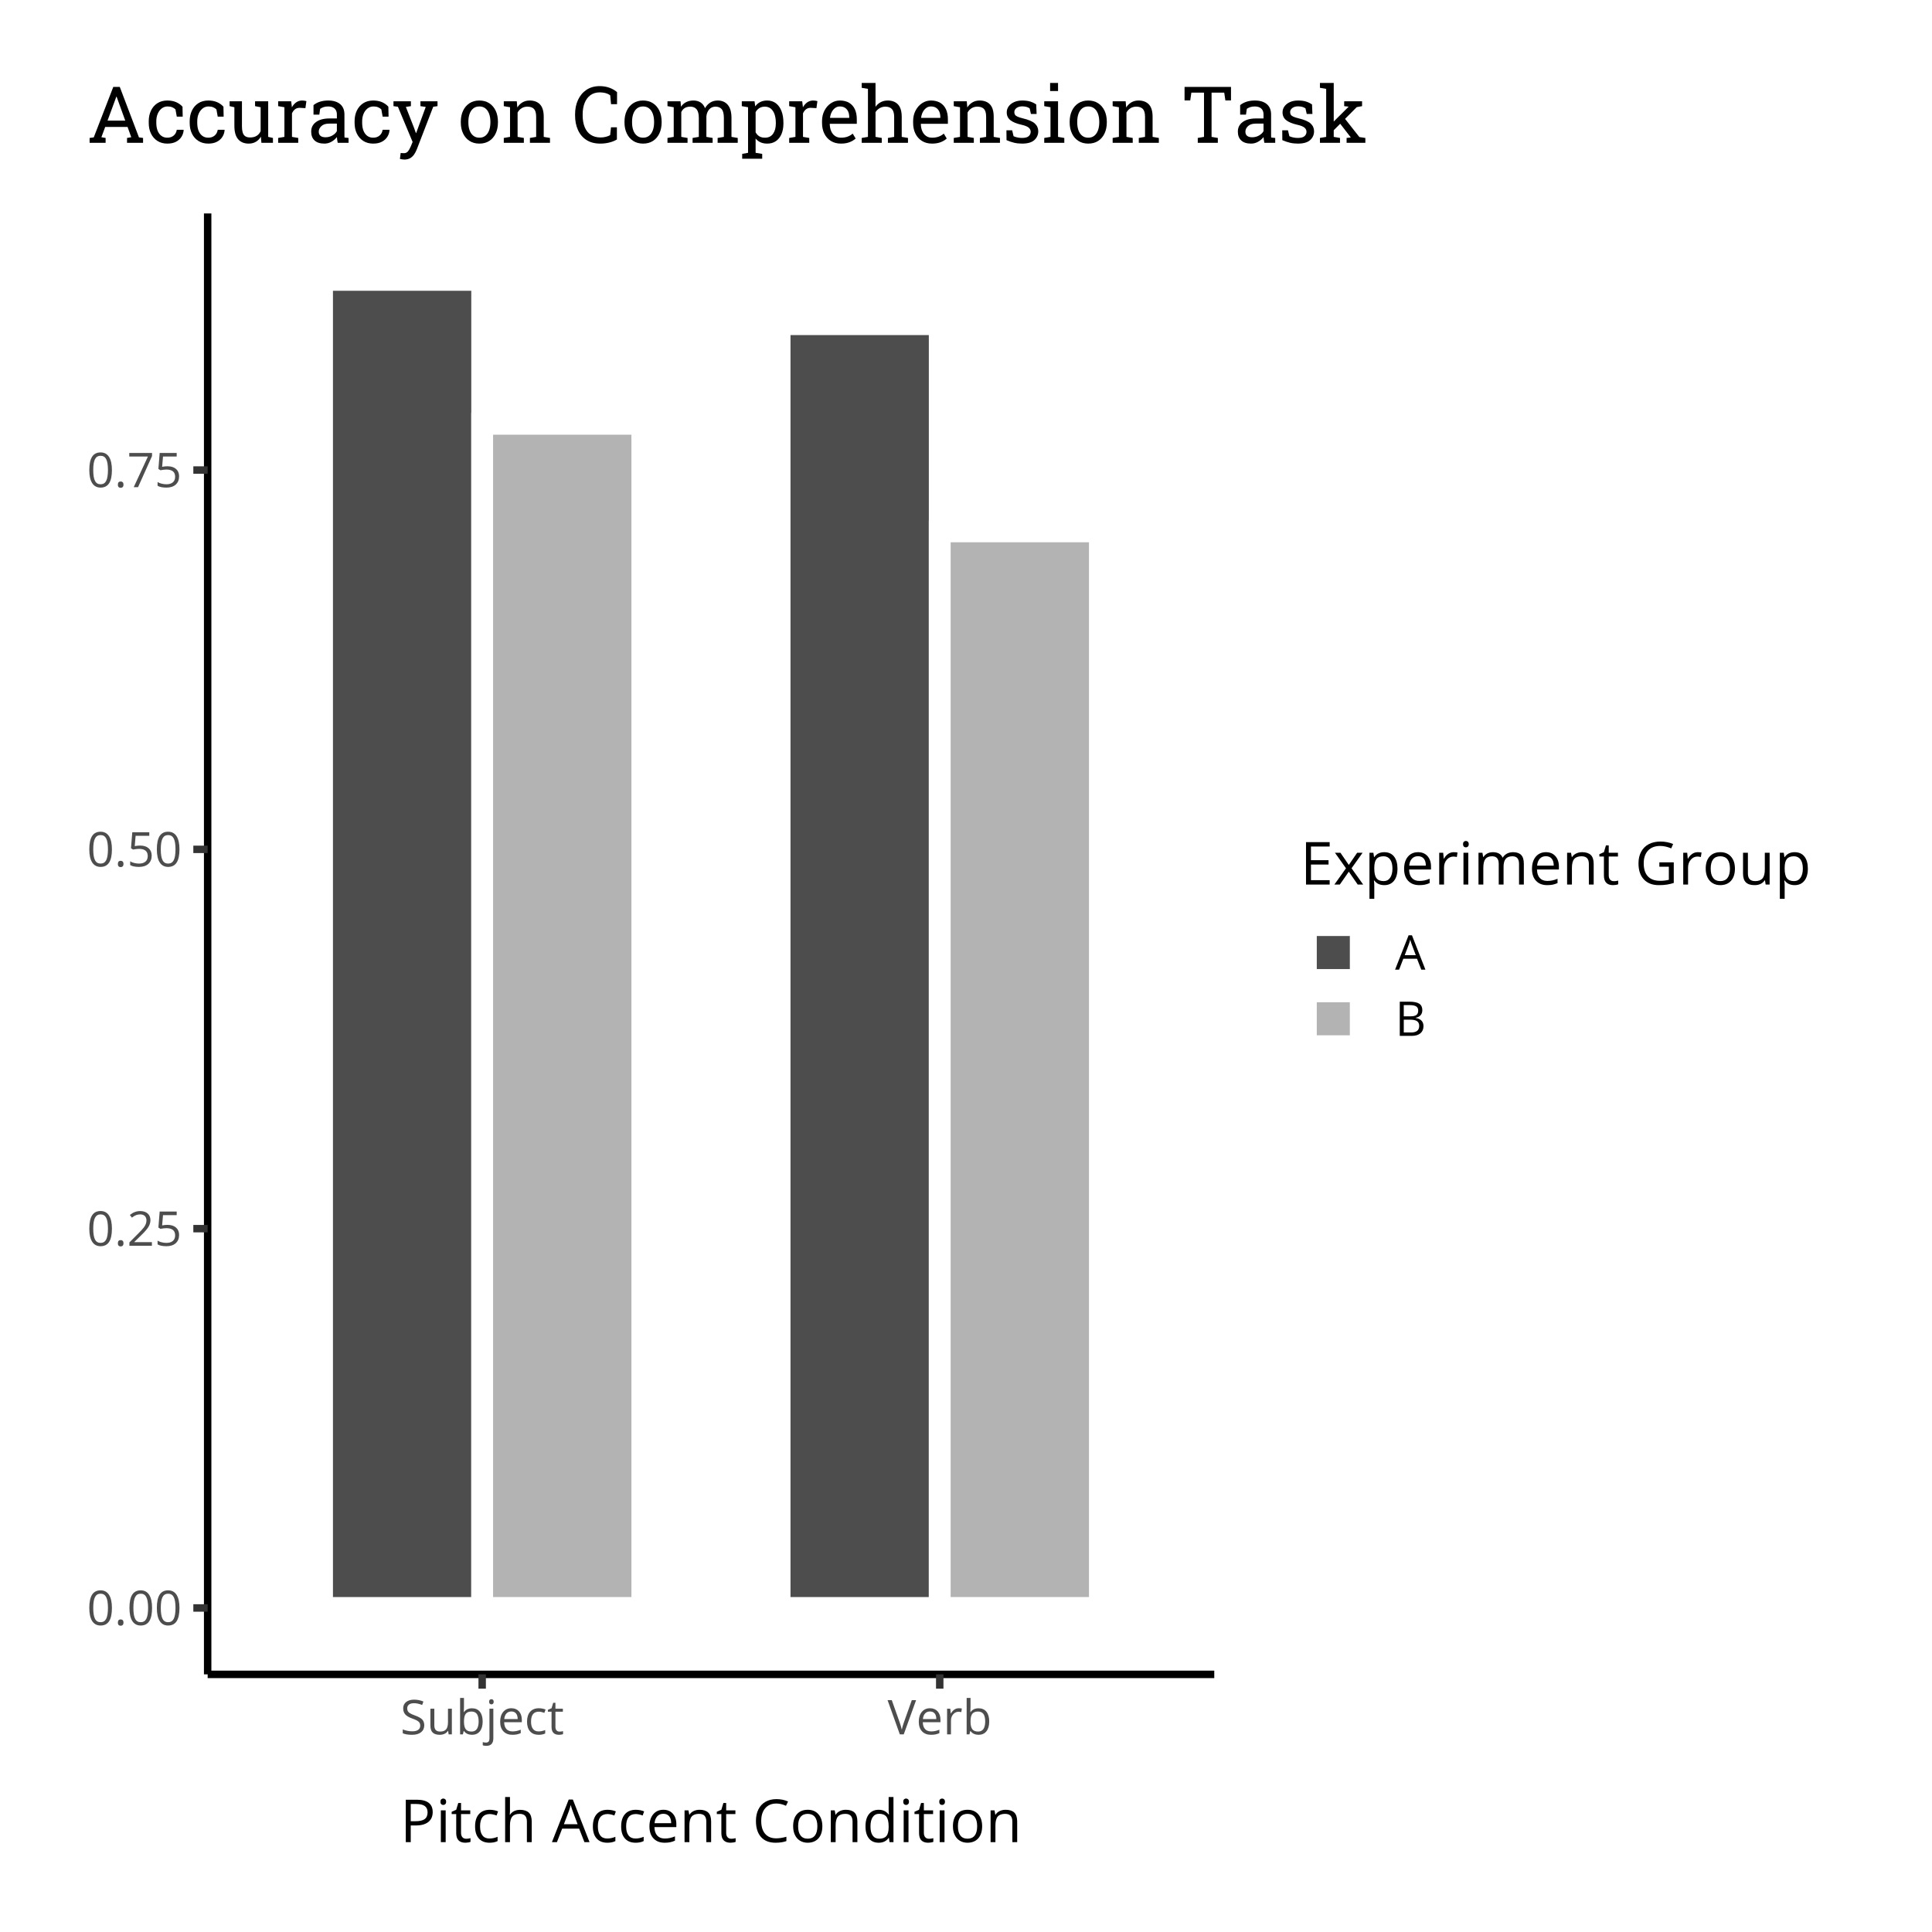 <svg xmlns="http://www.w3.org/2000/svg" xmlns:xlink="http://www.w3.org/1999/xlink" width="672" height="672" version="1.1" viewBox="0 0 504 504"><defs><g><symbol id="glyph0-0" overflow="visible"><path style="stroke:none" d="M 6.523 -4.473 C 6.52 -2.926 6.277 -1.777 5.793 -1.02 C 5.305 -0.262 4.562 0.117 3.562 0.121 C 2.602 0.117 1.871 -0.27 1.371 -1.047 C 0.871 -1.824 0.621 -2.965 0.621 -4.473 C 0.621 -6.023 0.863 -7.18 1.348 -7.934 C 1.832 -8.684 2.57 -9.059 3.562 -9.062 C 4.531 -9.059 5.266 -8.664 5.77 -7.883 C 6.27 -7.094 6.52 -5.957 6.523 -4.473 Z M 1.648 -4.473 C 1.645 -3.172 1.797 -2.227 2.105 -1.637 C 2.406 -1.043 2.895 -0.75 3.562 -0.75 C 4.238 -0.75 4.727 -1.047 5.031 -1.648 C 5.332 -2.246 5.484 -3.188 5.488 -4.473 C 5.484 -5.754 5.332 -6.695 5.031 -7.289 C 4.727 -7.883 4.238 -8.18 3.562 -8.184 C 2.895 -8.18 2.406 -7.887 2.105 -7.301 C 1.797 -6.715 1.645 -5.77 1.648 -4.473 Z M 1.648 -4.473"/></symbol><symbol id="glyph0-1" overflow="visible"><path style="stroke:none" d="M 0.93 -0.648 C 0.926 -0.918 0.988 -1.125 1.113 -1.266 C 1.238 -1.406 1.414 -1.477 1.648 -1.477 C 1.879 -1.477 2.062 -1.406 2.199 -1.266 C 2.328 -1.125 2.395 -0.918 2.398 -0.648 C 2.395 -0.379 2.328 -0.176 2.195 -0.035 C 2.059 0.105 1.875 0.176 1.648 0.176 C 1.438 0.176 1.266 0.113 1.133 -0.016 C 0.992 -0.141 0.926 -0.352 0.93 -0.648 Z M 0.93 -0.648"/></symbol><symbol id="glyph0-2" overflow="visible"><path style="stroke:none" d="M 6.477 0 L 0.609 0 L 0.609 -0.871 L 2.961 -3.234 C 3.672 -3.957 4.145 -4.473 4.375 -4.785 C 4.602 -5.094 4.773 -5.395 4.887 -5.688 C 5 -5.98 5.055 -6.297 5.059 -6.633 C 5.055 -7.109 4.91 -7.484 4.625 -7.766 C 4.332 -8.039 3.934 -8.18 3.426 -8.184 C 3.051 -8.18 2.699 -8.117 2.371 -8 C 2.039 -7.875 1.668 -7.656 1.262 -7.336 L 0.727 -8.027 C 1.547 -8.707 2.441 -9.047 3.41 -9.051 C 4.246 -9.047 4.902 -8.832 5.383 -8.406 C 5.855 -7.977 6.094 -7.398 6.098 -6.676 C 6.094 -6.105 5.934 -5.547 5.621 -4.996 C 5.301 -4.441 4.707 -3.742 3.84 -2.898 L 1.887 -0.988 L 1.887 -0.941 L 6.477 -0.941 Z M 6.477 0"/></symbol><symbol id="glyph0-3" overflow="visible"><path style="stroke:none" d="M 3.398 -5.449 C 4.336 -5.449 5.074 -5.215 5.617 -4.75 C 6.152 -4.285 6.422 -3.648 6.426 -2.84 C 6.422 -1.914 6.129 -1.188 5.543 -0.664 C 4.957 -0.141 4.145 0.117 3.113 0.121 C 2.105 0.117 1.34 -0.039 0.812 -0.359 L 0.812 -1.336 C 1.094 -1.152 1.445 -1.008 1.871 -0.906 C 2.293 -0.801 2.711 -0.75 3.125 -0.75 C 3.836 -0.75 4.395 -0.918 4.793 -1.258 C 5.191 -1.594 5.391 -2.082 5.391 -2.723 C 5.391 -3.965 4.625 -4.586 3.102 -4.59 C 2.711 -4.586 2.195 -4.527 1.551 -4.414 L 1.023 -4.75 L 1.359 -8.922 L 5.797 -8.922 L 5.797 -7.988 L 2.227 -7.988 L 2 -5.309 C 2.465 -5.402 2.934 -5.449 3.398 -5.449 Z M 3.398 -5.449"/></symbol><symbol id="glyph0-4" overflow="visible"><path style="stroke:none" d="M 1.738 0 L 5.438 -7.988 L 0.574 -7.988 L 0.574 -8.922 L 6.512 -8.922 L 6.512 -8.113 L 2.863 0 Z M 1.738 0"/></symbol><symbol id="glyph0-5" overflow="visible"><path style="stroke:none" d="M 6.262 -2.375 C 6.258 -1.586 5.973 -0.973 5.406 -0.535 C 4.836 -0.098 4.062 0.117 3.09 0.121 C 2.027 0.117 1.215 -0.016 0.648 -0.285 L 0.648 -1.289 C 1.012 -1.133 1.41 -1.008 1.844 -0.922 C 2.273 -0.828 2.699 -0.785 3.125 -0.789 C 3.812 -0.785 4.336 -0.914 4.688 -1.18 C 5.035 -1.438 5.207 -1.805 5.211 -2.277 C 5.207 -2.586 5.145 -2.84 5.023 -3.035 C 4.898 -3.23 4.691 -3.41 4.402 -3.582 C 4.109 -3.746 3.668 -3.938 3.078 -4.148 C 2.242 -4.445 1.648 -4.797 1.297 -5.207 C 0.938 -5.609 0.762 -6.141 0.762 -6.801 C 0.762 -7.484 1.02 -8.031 1.535 -8.441 C 2.051 -8.844 2.734 -9.047 3.59 -9.051 C 4.473 -9.047 5.289 -8.883 6.035 -8.562 L 5.711 -7.66 C 4.973 -7.965 4.258 -8.121 3.562 -8.125 C 3.016 -8.121 2.586 -8.004 2.277 -7.77 C 1.965 -7.531 1.809 -7.203 1.812 -6.789 C 1.809 -6.477 1.867 -6.223 1.984 -6.027 C 2.098 -5.828 2.289 -5.648 2.559 -5.484 C 2.828 -5.32 3.242 -5.137 3.801 -4.938 C 4.734 -4.602 5.379 -4.242 5.734 -3.863 C 6.082 -3.477 6.258 -2.98 6.262 -2.375 Z M 6.262 -2.375"/></symbol><symbol id="glyph0-6" overflow="visible"><path style="stroke:none" d="M 2.027 -6.688 L 2.027 -2.352 C 2.027 -1.801 2.148 -1.395 2.398 -1.129 C 2.641 -0.859 3.031 -0.727 3.562 -0.727 C 4.262 -0.727 4.773 -0.918 5.098 -1.301 C 5.422 -1.684 5.582 -2.305 5.586 -3.172 L 5.586 -6.688 L 6.598 -6.688 L 6.598 0 L 5.762 0 L 5.617 -0.898 L 5.559 -0.898 C 5.352 -0.562 5.062 -0.312 4.695 -0.141 C 4.324 0.031 3.906 0.117 3.438 0.121 C 2.621 0.117 2.012 -0.074 1.605 -0.457 C 1.199 -0.844 0.996 -1.461 1 -2.312 L 1 -6.688 Z M 2.027 -6.688"/></symbol><symbol id="glyph0-7" overflow="visible"><path style="stroke:none" d="M 4.188 -6.801 C 5.062 -6.797 5.746 -6.496 6.234 -5.898 C 6.719 -5.297 6.961 -4.449 6.965 -3.352 C 6.961 -2.25 6.715 -1.395 6.227 -0.789 C 5.734 -0.184 5.055 0.117 4.188 0.121 C 3.75 0.117 3.352 0.039 2.992 -0.117 C 2.629 -0.277 2.328 -0.523 2.086 -0.859 L 2.016 -0.859 L 1.801 0 L 1.074 0 L 1.074 -9.496 L 2.086 -9.496 L 2.086 -7.191 C 2.086 -6.668 2.07 -6.203 2.039 -5.797 L 2.086 -5.797 C 2.559 -6.461 3.258 -6.797 4.188 -6.801 Z M 4.039 -5.949 C 3.344 -5.945 2.848 -5.75 2.543 -5.355 C 2.238 -4.957 2.086 -4.289 2.086 -3.352 C 2.086 -2.41 2.242 -1.734 2.555 -1.332 C 2.867 -0.926 3.371 -0.727 4.066 -0.727 C 4.688 -0.727 5.148 -0.953 5.457 -1.406 C 5.758 -1.859 5.91 -2.512 5.914 -3.363 C 5.91 -4.23 5.758 -4.879 5.457 -5.309 C 5.148 -5.734 4.676 -5.945 4.039 -5.949 Z M 4.039 -5.949"/></symbol><symbol id="glyph0-8" overflow="visible"><path style="stroke:none" d="M 0.262 3.004 C -0.125 3 -0.434 2.949 -0.676 2.852 L -0.676 2.027 C -0.395 2.105 -0.121 2.145 0.152 2.148 C 0.469 2.145 0.699 2.059 0.852 1.887 C 0.996 1.715 1.07 1.449 1.074 1.098 L 1.074 -6.688 L 2.086 -6.688 L 2.086 1.023 C 2.086 2.34 1.477 3 0.262 3.004 Z M 0.988 -8.504 C 0.984 -8.73 1.043 -8.902 1.16 -9.012 C 1.273 -9.117 1.414 -9.168 1.586 -9.172 C 1.746 -9.168 1.887 -9.113 2.008 -9.008 C 2.121 -8.895 2.18 -8.727 2.184 -8.504 C 2.18 -8.27 2.121 -8.102 2.008 -7.992 C 1.887 -7.879 1.746 -7.82 1.586 -7.824 C 1.414 -7.82 1.273 -7.879 1.16 -7.992 C 1.043 -8.102 0.984 -8.27 0.988 -8.504 Z M 0.988 -8.504"/></symbol><symbol id="glyph0-9" overflow="visible"><path style="stroke:none" d="M 3.898 0.121 C 2.906 0.117 2.129 -0.18 1.559 -0.781 C 0.988 -1.379 0.703 -2.215 0.703 -3.289 C 0.703 -4.363 0.969 -5.223 1.5 -5.859 C 2.031 -6.492 2.742 -6.809 3.637 -6.812 C 4.473 -6.809 5.137 -6.531 5.625 -5.984 C 6.113 -5.43 6.355 -4.703 6.359 -3.801 L 6.359 -3.16 L 1.75 -3.16 C 1.77 -2.371 1.969 -1.777 2.344 -1.371 C 2.719 -0.965 3.25 -0.762 3.938 -0.762 C 4.656 -0.762 5.367 -0.91 6.074 -1.215 L 6.074 -0.312 C 5.711 -0.152 5.371 -0.047 5.055 0.02 C 4.734 0.082 4.348 0.117 3.898 0.121 Z M 3.625 -5.965 C 3.086 -5.965 2.656 -5.789 2.34 -5.438 C 2.02 -5.086 1.832 -4.602 1.777 -3.984 L 5.273 -3.984 C 5.273 -4.625 5.129 -5.113 4.844 -5.453 C 4.559 -5.793 4.152 -5.965 3.625 -5.965 Z M 3.625 -5.965"/></symbol><symbol id="glyph0-10" overflow="visible"><path style="stroke:none" d="M 3.746 0.121 C 2.777 0.117 2.031 -0.18 1.5 -0.773 C 0.969 -1.367 0.703 -2.207 0.703 -3.301 C 0.703 -4.418 0.973 -5.285 1.512 -5.895 C 2.051 -6.504 2.816 -6.809 3.816 -6.812 C 4.133 -6.809 4.453 -6.773 4.777 -6.707 C 5.098 -6.637 5.352 -6.555 5.535 -6.465 L 5.227 -5.602 C 5 -5.691 4.754 -5.766 4.492 -5.824 C 4.223 -5.883 3.988 -5.91 3.789 -5.914 C 2.426 -5.91 1.746 -5.043 1.75 -3.312 C 1.746 -2.488 1.91 -1.859 2.246 -1.422 C 2.574 -0.98 3.066 -0.762 3.723 -0.762 C 4.277 -0.762 4.852 -0.883 5.438 -1.125 L 5.438 -0.227 C 4.988 0.004 4.422 0.117 3.746 0.121 Z M 3.746 0.121"/></symbol><symbol id="glyph0-11" overflow="visible"><path style="stroke:none" d="M 3.234 -0.715 C 3.414 -0.715 3.586 -0.727 3.754 -0.754 C 3.918 -0.777 4.051 -0.805 4.148 -0.836 L 4.148 -0.062 C 4.039 -0.008 3.875 0.035 3.664 0.07 C 3.445 0.102 3.254 0.117 3.09 0.121 C 1.793 0.117 1.148 -0.562 1.148 -1.922 L 1.148 -5.902 L 0.188 -5.902 L 0.188 -6.391 L 1.148 -6.812 L 1.574 -8.238 L 2.16 -8.238 L 2.16 -6.688 L 4.102 -6.688 L 4.102 -5.902 L 2.16 -5.902 L 2.16 -1.965 C 2.156 -1.559 2.25 -1.25 2.445 -1.035 C 2.633 -0.82 2.898 -0.715 3.234 -0.715 Z M 3.234 -0.715"/></symbol><symbol id="glyph0-12" overflow="visible"><path style="stroke:none" d="M 6.324 -8.922 L 7.441 -8.922 L 4.223 0 L 3.199 0 L 0 -8.922 L 1.098 -8.922 L 3.148 -3.148 C 3.383 -2.484 3.57 -1.84 3.711 -1.215 C 3.852 -1.871 4.043 -2.531 4.285 -3.188 Z M 6.324 -8.922"/></symbol><symbol id="glyph0-13" overflow="visible"><path style="stroke:none" d="M 4.125 -6.812 C 4.422 -6.809 4.688 -6.785 4.926 -6.738 L 4.785 -5.797 C 4.508 -5.855 4.266 -5.887 4.055 -5.891 C 3.512 -5.887 3.047 -5.668 2.664 -5.23 C 2.277 -4.789 2.086 -4.242 2.086 -3.59 L 2.086 0 L 1.074 0 L 1.074 -6.688 L 1.91 -6.688 L 2.027 -5.449 L 2.074 -5.449 C 2.324 -5.883 2.621 -6.219 2.973 -6.457 C 3.316 -6.691 3.703 -6.809 4.125 -6.812 Z M 4.125 -6.812"/></symbol><symbol id="glyph0-14" overflow="visible"><path style="stroke:none" d="M 6.836 0 L 5.727 -2.84 L 2.148 -2.84 L 1.051 0 L 0 0 L 3.527 -8.961 L 4.402 -8.961 L 7.91 0 Z M 5.402 -3.773 L 4.363 -6.535 C 4.227 -6.883 4.09 -7.312 3.949 -7.824 C 3.859 -7.43 3.73 -7 3.562 -6.535 L 2.516 -3.773 Z M 5.402 -3.773"/></symbol><symbol id="glyph0-15" overflow="visible"><path style="stroke:none" d="M 1.227 -8.922 L 3.746 -8.922 C 4.926 -8.918 5.785 -8.742 6.316 -8.391 C 6.844 -8.035 7.105 -7.477 7.109 -6.715 C 7.105 -6.184 6.961 -5.746 6.668 -5.406 C 6.371 -5.059 5.941 -4.836 5.379 -4.734 L 5.379 -4.676 C 6.73 -4.441 7.406 -3.727 7.41 -2.539 C 7.406 -1.738 7.137 -1.117 6.602 -0.672 C 6.059 -0.223 5.305 0 4.34 0 L 1.227 0 Z M 2.266 -5.102 L 3.973 -5.102 C 4.703 -5.098 5.227 -5.211 5.551 -5.445 C 5.871 -5.672 6.035 -6.062 6.035 -6.609 C 6.035 -7.109 5.855 -7.469 5.496 -7.691 C 5.137 -7.914 4.566 -8.027 3.789 -8.027 L 2.266 -8.027 Z M 2.266 -4.223 L 2.266 -0.887 L 4.125 -0.887 C 4.844 -0.883 5.383 -1.023 5.75 -1.305 C 6.109 -1.582 6.293 -2.02 6.297 -2.613 C 6.293 -3.164 6.105 -3.57 5.738 -3.832 C 5.363 -4.09 4.797 -4.219 4.039 -4.223 Z M 2.266 -4.223"/></symbol><symbol id="glyph1-0" overflow="visible"><path style="stroke:none" d="M 8.539 -7.84 C 8.535 -6.719 8.152 -5.855 7.391 -5.254 C 6.621 -4.648 5.527 -4.348 4.109 -4.352 L 2.809 -4.352 L 2.809 0 L 1.52 0 L 1.52 -11.066 L 4.391 -11.066 C 7.152 -11.062 8.535 -9.988 8.539 -7.84 Z M 2.809 -5.457 L 3.965 -5.457 C 5.102 -5.453 5.926 -5.637 6.438 -6.008 C 6.945 -6.375 7.199 -6.969 7.203 -7.781 C 7.199 -8.512 6.961 -9.055 6.484 -9.414 C 6.004 -9.77 5.258 -9.949 4.246 -9.953 L 2.809 -9.953 Z M 2.809 -5.457"/></symbol><symbol id="glyph1-1" overflow="visible"><path style="stroke:none" d="M 2.59 0 L 1.332 0 L 1.332 -8.297 L 2.59 -8.297 Z M 1.227 -10.543 C 1.223 -10.824 1.293 -11.035 1.438 -11.172 C 1.574 -11.305 1.754 -11.371 1.969 -11.375 C 2.168 -11.371 2.34 -11.305 2.488 -11.168 C 2.633 -11.031 2.707 -10.82 2.711 -10.543 C 2.707 -10.254 2.633 -10.043 2.488 -9.91 C 2.34 -9.77 2.168 -9.703 1.969 -9.703 C 1.754 -9.703 1.574 -9.77 1.438 -9.91 C 1.293 -10.043 1.223 -10.254 1.227 -10.543 Z M 1.227 -10.543"/></symbol><symbol id="glyph1-2" overflow="visible"><path style="stroke:none" d="M 4.012 -0.887 C 4.23 -0.883 4.445 -0.898 4.652 -0.934 C 4.859 -0.965 5.023 -1 5.148 -1.035 L 5.148 -0.074 C 5.008 -0.008 4.805 0.043 4.543 0.086 C 4.277 0.129 4.039 0.152 3.828 0.152 C 2.219 0.152 1.418 -0.691 1.422 -2.383 L 1.422 -7.32 L 0.234 -7.32 L 0.234 -7.926 L 1.422 -8.445 L 1.953 -10.219 L 2.68 -10.219 L 2.68 -8.297 L 5.086 -8.297 L 5.086 -7.32 L 2.68 -7.32 L 2.68 -2.438 C 2.676 -1.938 2.797 -1.551 3.035 -1.285 C 3.27 -1.016 3.594 -0.883 4.012 -0.887 Z M 4.012 -0.887"/></symbol><symbol id="glyph1-3" overflow="visible"><path style="stroke:none" d="M 4.648 0.152 C 3.441 0.152 2.512 -0.215 1.855 -0.957 C 1.195 -1.691 0.867 -2.738 0.871 -4.094 C 0.867 -5.48 1.199 -6.551 1.871 -7.309 C 2.535 -8.062 3.488 -8.441 4.73 -8.445 C 5.125 -8.441 5.523 -8.398 5.926 -8.316 C 6.32 -8.227 6.633 -8.129 6.863 -8.016 L 6.477 -6.949 C 6.195 -7.059 5.895 -7.148 5.57 -7.223 C 5.238 -7.293 4.949 -7.328 4.699 -7.332 C 3.012 -7.328 2.168 -6.254 2.172 -4.109 C 2.168 -3.086 2.375 -2.305 2.789 -1.762 C 3.199 -1.215 3.809 -0.941 4.617 -0.945 C 5.305 -0.941 6.012 -1.09 6.742 -1.391 L 6.742 -0.281 C 6.184 0.008 5.484 0.152 4.648 0.152 Z M 4.648 0.152"/></symbol><symbol id="glyph1-4" overflow="visible"><path style="stroke:none" d="M 7.008 0 L 7.008 -5.367 C 7.008 -6.039 6.852 -6.543 6.547 -6.879 C 6.234 -7.211 5.754 -7.375 5.102 -7.379 C 4.227 -7.375 3.59 -7.141 3.191 -6.668 C 2.789 -6.191 2.59 -5.414 2.59 -4.336 L 2.59 0 L 1.332 0 L 1.332 -11.777 L 2.59 -11.777 L 2.59 -8.211 C 2.59 -7.781 2.566 -7.426 2.527 -7.145 L 2.602 -7.145 C 2.848 -7.539 3.199 -7.855 3.656 -8.086 C 4.113 -8.312 4.633 -8.426 5.223 -8.43 C 6.23 -8.426 6.992 -8.184 7.504 -7.707 C 8.008 -7.223 8.262 -6.457 8.266 -5.41 L 8.266 0 Z M 7.008 0"/></symbol><symbol id="glyph1-5" overflow="visible"><path style="stroke:none"/></symbol><symbol id="glyph1-6" overflow="visible"><path style="stroke:none" d="M 8.477 0 L 7.098 -3.52 L 2.664 -3.52 L 1.301 0 L 0 0 L 4.375 -11.109 L 5.457 -11.109 L 9.809 0 Z M 6.699 -4.676 L 5.41 -8.105 C 5.238 -8.535 5.07 -9.07 4.898 -9.703 C 4.785 -9.219 4.625 -8.684 4.422 -8.105 L 3.117 -4.676 Z M 6.699 -4.676"/></symbol><symbol id="glyph1-7" overflow="visible"><path style="stroke:none" d="M 4.836 0.152 C 3.605 0.152 2.641 -0.219 1.934 -0.969 C 1.223 -1.711 0.867 -2.75 0.871 -4.078 C 0.867 -5.414 1.195 -6.477 1.855 -7.266 C 2.512 -8.051 3.398 -8.441 4.512 -8.445 C 5.551 -8.441 6.371 -8.102 6.977 -7.418 C 7.582 -6.734 7.887 -5.832 7.887 -4.715 L 7.887 -3.922 L 2.172 -3.922 C 2.195 -2.945 2.441 -2.207 2.91 -1.703 C 3.375 -1.195 4.031 -0.941 4.883 -0.945 C 5.773 -0.941 6.656 -1.129 7.531 -1.508 L 7.531 -0.387 C 7.082 -0.191 6.664 -0.055 6.27 0.027 C 5.871 0.109 5.391 0.152 4.836 0.152 Z M 4.496 -7.395 C 3.824 -7.395 3.293 -7.176 2.902 -6.742 C 2.504 -6.309 2.273 -5.707 2.203 -4.941 L 6.539 -4.941 C 6.539 -5.73 6.359 -6.34 6.008 -6.762 C 5.652 -7.184 5.148 -7.395 4.496 -7.395 Z M 4.496 -7.395"/></symbol><symbol id="glyph1-8" overflow="visible"><path style="stroke:none" d="M 7.008 0 L 7.008 -5.367 C 7.008 -6.039 6.852 -6.543 6.547 -6.879 C 6.234 -7.211 5.754 -7.375 5.102 -7.379 C 4.23 -7.375 3.594 -7.141 3.195 -6.676 C 2.789 -6.203 2.59 -5.43 2.59 -4.352 L 2.59 0 L 1.332 0 L 1.332 -8.297 L 2.355 -8.297 L 2.559 -7.16 L 2.617 -7.16 C 2.871 -7.566 3.23 -7.883 3.699 -8.109 C 4.16 -8.332 4.68 -8.441 5.254 -8.445 C 6.25 -8.441 7 -8.203 7.508 -7.723 C 8.008 -7.238 8.262 -6.465 8.266 -5.41 L 8.266 0 Z M 7.008 0"/></symbol><symbol id="glyph1-9" overflow="visible"><path style="stroke:none" d="M 6.258 -10.074 C 5.039 -10.07 4.078 -9.668 3.379 -8.859 C 2.672 -8.047 2.32 -6.938 2.324 -5.531 C 2.32 -4.082 2.66 -2.961 3.34 -2.176 C 4.02 -1.383 4.984 -0.988 6.242 -0.992 C 7.012 -0.988 7.895 -1.129 8.887 -1.406 L 8.887 -0.281 C 8.117 0.008 7.172 0.152 6.047 0.152 C 4.414 0.152 3.156 -0.34 2.273 -1.332 C 1.387 -2.316 0.941 -3.723 0.945 -5.547 C 0.941 -6.684 1.156 -7.684 1.586 -8.543 C 2.012 -9.402 2.629 -10.062 3.434 -10.527 C 4.238 -10.988 5.184 -11.219 6.273 -11.223 C 7.434 -11.219 8.449 -11.008 9.316 -10.59 L 8.773 -9.484 C 7.93 -9.875 7.094 -10.07 6.258 -10.074 Z M 6.258 -10.074"/></symbol><symbol id="glyph1-10" overflow="visible"><path style="stroke:none" d="M 8.492 -4.156 C 8.488 -2.797 8.148 -1.742 7.469 -0.984 C 6.785 -0.227 5.844 0.152 4.648 0.152 C 3.902 0.152 3.246 -0.02 2.672 -0.371 C 2.094 -0.715 1.648 -1.215 1.34 -1.867 C 1.023 -2.516 0.867 -3.277 0.871 -4.156 C 0.867 -5.504 1.203 -6.559 1.883 -7.312 C 2.555 -8.066 3.496 -8.441 4.699 -8.445 C 5.859 -8.441 6.781 -8.055 7.465 -7.285 C 8.148 -6.512 8.488 -5.469 8.492 -4.156 Z M 2.172 -4.156 C 2.168 -3.094 2.379 -2.289 2.809 -1.734 C 3.23 -1.18 3.855 -0.902 4.676 -0.902 C 5.496 -0.902 6.121 -1.176 6.551 -1.73 C 6.977 -2.277 7.188 -3.086 7.191 -4.156 C 7.188 -5.207 6.977 -6.008 6.551 -6.559 C 6.121 -7.102 5.492 -7.375 4.664 -7.379 C 3.84 -7.375 3.219 -7.105 2.801 -6.566 C 2.379 -6.023 2.168 -5.219 2.172 -4.156 Z M 2.172 -4.156"/></symbol><symbol id="glyph1-11" overflow="visible"><path style="stroke:none" d="M 6.977 -1.113 L 6.91 -1.113 C 6.324 -0.27 5.457 0.152 4.305 0.152 C 3.219 0.152 2.375 -0.219 1.773 -0.961 C 1.168 -1.703 0.867 -2.758 0.871 -4.125 C 0.867 -5.492 1.168 -6.551 1.777 -7.309 C 2.379 -8.062 3.223 -8.441 4.305 -8.445 C 5.426 -8.441 6.289 -8.035 6.895 -7.219 L 6.992 -7.219 L 6.941 -7.816 L 6.91 -8.402 L 6.91 -11.777 L 8.168 -11.777 L 8.168 0 L 7.145 0 Z M 4.465 -0.902 C 5.32 -0.902 5.941 -1.133 6.328 -1.602 C 6.715 -2.062 6.906 -2.816 6.91 -3.859 L 6.91 -4.125 C 6.906 -5.297 6.711 -6.133 6.324 -6.641 C 5.93 -7.141 5.305 -7.395 4.449 -7.395 C 3.707 -7.395 3.145 -7.105 2.758 -6.535 C 2.363 -5.957 2.168 -5.148 2.172 -4.109 C 2.168 -3.047 2.363 -2.25 2.754 -1.711 C 3.141 -1.172 3.711 -0.902 4.465 -0.902 Z M 4.465 -0.902"/></symbol><symbol id="glyph1-12" overflow="visible"><path style="stroke:none" d="M 7.688 0 L 1.52 0 L 1.52 -11.066 L 7.688 -11.066 L 7.688 -9.922 L 2.809 -9.922 L 2.809 -6.359 L 7.395 -6.359 L 7.395 -5.223 L 2.809 -5.223 L 2.809 -1.148 L 7.688 -1.148 Z M 7.688 0"/></symbol><symbol id="glyph1-13" overflow="visible"><path style="stroke:none" d="M 3.328 -4.246 L 0.445 -8.297 L 1.875 -8.297 L 4.062 -5.117 L 6.242 -8.297 L 7.66 -8.297 L 4.777 -4.246 L 7.812 0 L 6.387 0 L 4.062 -3.359 L 1.719 0 L 0.297 0 Z M 3.328 -4.246"/></symbol><symbol id="glyph1-14" overflow="visible"><path style="stroke:none" d="M 5.191 0.152 C 4.652 0.152 4.156 0.055 3.711 -0.145 C 3.262 -0.344 2.891 -0.652 2.59 -1.066 L 2.496 -1.066 C 2.559 -0.582 2.59 -0.125 2.59 0.309 L 2.59 3.723 L 1.332 3.723 L 1.332 -8.297 L 2.355 -8.297 L 2.527 -7.16 L 2.59 -7.16 C 2.91 -7.613 3.285 -7.938 3.715 -8.141 C 4.145 -8.34 4.637 -8.441 5.191 -8.445 C 6.293 -8.441 7.141 -8.066 7.738 -7.316 C 8.336 -6.562 8.637 -5.508 8.637 -4.156 C 8.637 -2.789 8.332 -1.73 7.723 -0.98 C 7.113 -0.223 6.27 0.152 5.191 0.152 Z M 5.012 -7.379 C 4.16 -7.375 3.547 -7.141 3.168 -6.676 C 2.789 -6.203 2.598 -5.457 2.59 -4.434 L 2.59 -4.156 C 2.59 -2.984 2.781 -2.152 3.172 -1.652 C 3.555 -1.152 4.18 -0.902 5.039 -0.902 C 5.758 -0.902 6.316 -1.191 6.723 -1.77 C 7.125 -2.348 7.328 -3.148 7.332 -4.172 C 7.328 -5.203 7.125 -5.996 6.723 -6.551 C 6.316 -7.102 5.746 -7.375 5.012 -7.379 Z M 5.012 -7.379"/></symbol><symbol id="glyph1-15" overflow="visible"><path style="stroke:none" d="M 5.117 -8.445 C 5.48 -8.441 5.812 -8.414 6.109 -8.355 L 5.934 -7.191 C 5.586 -7.262 5.281 -7.301 5.023 -7.305 C 4.352 -7.301 3.781 -7.027 3.305 -6.484 C 2.828 -5.938 2.59 -5.258 2.59 -4.449 L 2.59 0 L 1.332 0 L 1.332 -8.297 L 2.367 -8.297 L 2.512 -6.758 L 2.574 -6.758 C 2.879 -7.297 3.25 -7.715 3.684 -8.008 C 4.117 -8.297 4.594 -8.441 5.117 -8.445 Z M 5.117 -8.445"/></symbol><symbol id="glyph1-16" overflow="visible"><path style="stroke:none" d="M 11.906 0 L 11.906 -5.395 C 11.906 -6.055 11.762 -6.551 11.48 -6.883 C 11.195 -7.211 10.758 -7.375 10.164 -7.379 C 9.379 -7.375 8.801 -7.152 8.43 -6.703 C 8.055 -6.254 7.867 -5.562 7.871 -4.633 L 7.871 0 L 6.613 0 L 6.613 -5.395 C 6.609 -6.055 6.469 -6.551 6.188 -6.883 C 5.906 -7.211 5.465 -7.375 4.867 -7.379 C 4.078 -7.375 3.5 -7.141 3.137 -6.672 C 2.77 -6.199 2.59 -5.426 2.59 -4.352 L 2.59 0 L 1.332 0 L 1.332 -8.297 L 2.355 -8.297 L 2.559 -7.16 L 2.617 -7.16 C 2.852 -7.562 3.188 -7.875 3.621 -8.105 C 4.051 -8.328 4.531 -8.441 5.07 -8.445 C 6.363 -8.441 7.211 -7.973 7.613 -7.039 L 7.676 -7.039 C 7.922 -7.469 8.277 -7.812 8.75 -8.066 C 9.215 -8.316 9.75 -8.441 10.352 -8.445 C 11.289 -8.441 11.992 -8.203 12.461 -7.723 C 12.926 -7.238 13.16 -6.465 13.16 -5.41 L 13.16 0 Z M 11.906 0"/></symbol><symbol id="glyph1-17" overflow="visible"><path style="stroke:none" d="M 6.387 -5.797 L 10.148 -5.797 L 10.148 -0.418 C 9.562 -0.227 8.965 -0.09 8.359 0.008 C 7.754 0.102 7.055 0.152 6.258 0.152 C 4.582 0.152 3.277 -0.344 2.344 -1.344 C 1.41 -2.336 0.941 -3.734 0.945 -5.531 C 0.941 -6.68 1.172 -7.688 1.637 -8.555 C 2.098 -9.422 2.766 -10.082 3.633 -10.539 C 4.5 -10.992 5.516 -11.219 6.684 -11.223 C 7.859 -11.219 8.961 -11.004 9.984 -10.574 L 9.484 -9.438 C 8.48 -9.859 7.52 -10.07 6.602 -10.074 C 5.25 -10.07 4.195 -9.672 3.441 -8.871 C 2.684 -8.066 2.309 -6.953 2.309 -5.531 C 2.309 -4.039 2.672 -2.906 3.402 -2.133 C 4.129 -1.359 5.199 -0.973 6.613 -0.977 C 7.379 -0.973 8.129 -1.062 8.863 -1.242 L 8.863 -4.648 L 6.387 -4.648 Z M 6.387 -5.797"/></symbol><symbol id="glyph1-18" overflow="visible"><path style="stroke:none" d="M 2.512 -8.297 L 2.512 -2.914 C 2.508 -2.234 2.66 -1.73 2.973 -1.398 C 3.277 -1.066 3.762 -0.902 4.422 -0.902 C 5.285 -0.902 5.918 -1.137 6.324 -1.613 C 6.723 -2.082 6.926 -2.859 6.926 -3.938 L 6.926 -8.297 L 8.18 -8.297 L 8.18 0 L 7.145 0 L 6.961 -1.113 L 6.895 -1.113 C 6.633 -0.703 6.277 -0.387 5.824 -0.172 C 5.367 0.047 4.844 0.152 4.262 0.152 C 3.246 0.152 2.492 -0.086 1.992 -0.566 C 1.492 -1.043 1.242 -1.809 1.242 -2.867 L 1.242 -8.297 Z M 2.512 -8.297"/></symbol><symbol id="glyph2-0" overflow="visible"><path style="stroke:none" d="M 0.699 0 L 0.699 -1.262 L 1.781 -1.41 L 6.875 -14.574 L 8.57 -14.574 L 13.574 -1.41 L 14.645 -1.262 L 14.645 0 L 10.461 0 L 10.461 -1.262 L 11.562 -1.453 L 10.602 -4.133 L 4.766 -4.133 L 3.773 -1.453 L 4.875 -1.262 L 4.875 0 Z M 5.375 -5.785 L 10 -5.785 L 7.859 -11.711 L 7.738 -12.043 L 7.676 -12.043 L 7.559 -11.711 Z M 5.375 -5.785"/></symbol><symbol id="glyph2-1" overflow="visible"><path style="stroke:none" d="M 5.637 0.211 C 4.652 0.211 3.797 -0.016 3.07 -0.473 C 2.344 -0.93 1.777 -1.566 1.379 -2.379 C 0.977 -3.191 0.777 -4.133 0.781 -5.203 L 0.781 -5.625 C 0.777 -6.652 0.973 -7.57 1.359 -8.387 C 1.746 -9.199 2.301 -9.844 3.031 -10.32 C 3.758 -10.789 4.629 -11.027 5.637 -11.031 C 6.508 -11.027 7.27 -10.883 7.93 -10.602 C 8.586 -10.312 9.141 -9.918 9.59 -9.418 L 9.641 -6.816 L 8.098 -6.816 L 7.758 -8.707 C 7.531 -8.941 7.246 -9.129 6.906 -9.27 C 6.562 -9.41 6.164 -9.48 5.707 -9.48 C 5.117 -9.48 4.598 -9.305 4.156 -8.957 C 3.711 -8.609 3.367 -8.145 3.121 -7.566 C 2.875 -6.98 2.754 -6.336 2.754 -5.625 L 2.754 -5.203 C 2.754 -4.414 2.867 -3.73 3.098 -3.152 C 3.328 -2.57 3.66 -2.121 4.09 -1.805 C 4.52 -1.488 5.031 -1.328 5.625 -1.332 C 6.289 -1.328 6.84 -1.512 7.285 -1.883 C 7.723 -2.246 7.996 -2.75 8.098 -3.395 L 9.871 -3.395 L 9.891 -3.332 C 9.855 -2.711 9.672 -2.129 9.34 -1.59 C 9.004 -1.047 8.527 -0.613 7.914 -0.285 C 7.293 0.047 6.535 0.211 5.637 0.211 Z M 5.637 0.211"/></symbol><symbol id="glyph2-2" overflow="visible"><path style="stroke:none" d="M 5.504 0.211 C 4.324 0.211 3.406 -0.164 2.75 -0.918 C 2.086 -1.672 1.758 -2.848 1.762 -4.445 L 1.762 -9.277 L 0.52 -9.559 L 0.52 -10.832 L 3.734 -10.832 L 3.734 -4.426 C 3.73 -3.266 3.902 -2.473 4.242 -2.039 C 4.582 -1.605 5.113 -1.387 5.836 -1.391 C 6.535 -1.387 7.113 -1.531 7.57 -1.816 C 8.027 -2.098 8.371 -2.5 8.609 -3.023 L 8.609 -9.277 L 7.156 -9.559 L 7.156 -10.832 L 10.582 -10.832 L 10.582 -1.543 L 11.82 -1.262 L 11.82 0 L 8.809 0 L 8.68 -1.602 C 8.336 -1.016 7.898 -0.57 7.359 -0.258 C 6.82 0.055 6.199 0.211 5.504 0.211 Z M 5.504 0.211"/></symbol><symbol id="glyph2-3" overflow="visible"><path style="stroke:none" d="M 0.719 0 L 0.719 -1.262 L 2.352 -1.543 L 2.352 -9.277 L 0.719 -9.559 L 0.719 -10.832 L 4.113 -10.832 L 4.285 -9.449 L 4.305 -9.258 C 4.609 -9.812 4.988 -10.246 5.441 -10.559 C 5.891 -10.871 6.406 -11.027 6.988 -11.031 C 7.191 -11.027 7.402 -11.008 7.621 -10.977 C 7.836 -10.938 7.992 -10.902 8.086 -10.871 L 7.828 -9.039 L 6.457 -9.117 C 5.934 -9.148 5.496 -9.027 5.145 -8.762 C 4.789 -8.488 4.516 -8.129 4.324 -7.676 L 4.324 -1.543 L 5.957 -1.262 L 5.957 0 Z M 0.719 0"/></symbol><symbol id="glyph2-4" overflow="visible"><path style="stroke:none" d="M 4.242 0.211 C 3.113 0.211 2.254 -0.062 1.668 -0.613 C 1.078 -1.164 0.785 -1.941 0.789 -2.941 C 0.785 -3.629 0.973 -4.227 1.355 -4.738 C 1.73 -5.246 2.277 -5.645 2.992 -5.93 C 3.703 -6.211 4.559 -6.352 5.555 -6.355 L 7.488 -6.355 L 7.488 -7.418 C 7.488 -8.07 7.289 -8.574 6.891 -8.938 C 6.492 -9.297 5.934 -9.48 5.215 -9.48 C 4.762 -9.48 4.367 -9.422 4.035 -9.312 C 3.699 -9.199 3.395 -9.051 3.125 -8.859 L 2.914 -7.348 L 1.391 -7.348 L 1.391 -9.828 C 1.875 -10.219 2.441 -10.52 3.09 -10.727 C 3.734 -10.926 4.453 -11.027 5.246 -11.031 C 6.559 -11.027 7.59 -10.715 8.34 -10.09 C 9.082 -9.461 9.457 -8.562 9.461 -7.398 L 9.461 -2.184 C 9.457 -2.039 9.457 -1.902 9.465 -1.77 C 9.465 -1.637 9.473 -1.504 9.488 -1.371 L 10.539 -1.262 L 10.539 0 L 7.707 0 C 7.645 -0.293 7.598 -0.555 7.566 -0.789 C 7.527 -1.02 7.504 -1.254 7.496 -1.492 C 7.113 -1.004 6.641 -0.598 6.07 -0.273 C 5.5 0.051 4.891 0.211 4.242 0.211 Z M 4.535 -1.441 C 5.188 -1.441 5.781 -1.598 6.324 -1.91 C 6.863 -2.223 7.254 -2.598 7.488 -3.043 L 7.488 -5.004 L 5.484 -5.004 C 4.578 -5.004 3.895 -4.785 3.441 -4.352 C 2.984 -3.918 2.758 -3.434 2.762 -2.902 C 2.758 -2.426 2.906 -2.066 3.203 -1.816 C 3.496 -1.566 3.941 -1.441 4.535 -1.441 Z M 4.535 -1.441"/></symbol><symbol id="glyph2-5" overflow="visible"><path style="stroke:none" d="M 3.094 4.375 C 2.938 4.371 2.734 4.352 2.492 4.32 C 2.242 4.281 2.055 4.246 1.922 4.215 L 2.121 2.664 C 2.234 2.676 2.391 2.688 2.594 2.695 C 2.793 2.703 2.93 2.707 3.004 2.711 C 3.422 2.707 3.762 2.547 4.027 2.23 C 4.289 1.906 4.535 1.469 4.766 0.922 L 5.234 -0.219 L 1.402 -9.398 L 0.242 -9.559 L 0.242 -10.832 L 4.785 -10.832 L 4.785 -9.559 L 3.473 -9.359 L 5.586 -3.945 L 6.098 -2.531 L 6.156 -2.531 L 8.66 -9.359 L 7.277 -9.559 L 7.277 -10.832 L 11.73 -10.832 L 11.73 -9.559 L 10.609 -9.398 L 6.348 1.66 C 6.145 2.176 5.902 2.641 5.621 3.055 C 5.332 3.461 4.984 3.785 4.578 4.023 C 4.164 4.254 3.672 4.371 3.094 4.375 Z M 3.094 4.375"/></symbol><symbol id="glyph2-6" overflow="visible"><path style="stroke:none"/></symbol><symbol id="glyph2-7" overflow="visible"><path style="stroke:none" d="M 5.637 0.211 C 4.633 0.211 3.77 -0.023 3.047 -0.496 C 2.32 -0.965 1.762 -1.617 1.371 -2.449 C 0.977 -3.277 0.777 -4.227 0.781 -5.297 L 0.781 -5.516 C 0.777 -6.578 0.977 -7.527 1.371 -8.363 C 1.762 -9.191 2.32 -9.844 3.047 -10.32 C 3.77 -10.789 4.625 -11.027 5.617 -11.031 C 6.613 -11.027 7.477 -10.789 8.203 -10.32 C 8.926 -9.844 9.484 -9.195 9.879 -8.367 C 10.27 -7.539 10.465 -6.586 10.469 -5.516 L 10.469 -5.297 C 10.465 -4.219 10.27 -3.266 9.879 -2.438 C 9.484 -1.605 8.926 -0.953 8.207 -0.488 C 7.484 -0.02 6.629 0.211 5.637 0.211 Z M 5.637 -1.332 C 6.262 -1.328 6.785 -1.5 7.211 -1.848 C 7.633 -2.188 7.953 -2.66 8.172 -3.258 C 8.387 -3.852 8.496 -4.531 8.5 -5.297 L 8.5 -5.516 C 8.496 -6.273 8.387 -6.953 8.172 -7.551 C 7.953 -8.148 7.633 -8.621 7.207 -8.965 C 6.777 -9.309 6.246 -9.48 5.617 -9.48 C 4.988 -9.48 4.461 -9.309 4.035 -8.965 C 3.605 -8.621 3.285 -8.148 3.074 -7.551 C 2.859 -6.953 2.754 -6.273 2.754 -5.516 L 2.754 -5.297 C 2.754 -4.531 2.859 -3.852 3.074 -3.258 C 3.285 -2.66 3.605 -2.188 4.039 -1.848 C 4.465 -1.5 5 -1.328 5.637 -1.332 Z M 5.637 -1.332"/></symbol><symbol id="glyph2-8" overflow="visible"><path style="stroke:none" d="M 0.742 0 L 0.742 -1.262 L 2.371 -1.543 L 2.371 -9.277 L 0.742 -9.559 L 0.742 -10.832 L 4.133 -10.832 L 4.273 -9.219 C 4.633 -9.789 5.086 -10.234 5.629 -10.555 C 6.172 -10.867 6.793 -11.027 7.488 -11.031 C 8.652 -11.027 9.555 -10.684 10.199 -10.004 C 10.836 -9.316 11.156 -8.262 11.16 -6.836 L 11.16 -1.543 L 12.793 -1.262 L 12.793 0 L 7.559 0 L 7.559 -1.262 L 9.188 -1.543 L 9.188 -6.797 C 9.188 -7.75 8.996 -8.426 8.621 -8.828 C 8.242 -9.227 7.668 -9.426 6.898 -9.43 C 6.328 -9.426 5.828 -9.289 5.391 -9.02 C 4.953 -8.742 4.602 -8.371 4.344 -7.898 L 4.344 -1.543 L 5.977 -1.262 L 5.977 0 Z M 0.742 0"/></symbol><symbol id="glyph2-9" overflow="visible"><path style="stroke:none" d="M 7.398 0.211 C 5.934 0.211 4.715 -0.109 3.738 -0.75 C 2.762 -1.391 2.027 -2.266 1.535 -3.383 C 1.043 -4.492 0.797 -5.758 0.801 -7.176 L 0.801 -7.387 C 0.797 -8.812 1.055 -10.082 1.57 -11.195 C 2.086 -12.305 2.824 -13.18 3.785 -13.824 C 4.746 -14.461 5.891 -14.781 7.227 -14.785 C 8.164 -14.781 9.027 -14.637 9.809 -14.344 C 10.59 -14.047 11.234 -13.672 11.75 -13.223 L 11.75 -10.078 L 10.18 -10.078 L 9.969 -12.383 C 9.75 -12.547 9.508 -12.688 9.234 -12.801 C 8.957 -12.914 8.648 -13 8.312 -13.062 C 7.973 -13.117 7.609 -13.148 7.219 -13.152 C 6.262 -13.148 5.453 -12.902 4.793 -12.414 C 4.133 -11.922 3.633 -11.246 3.293 -10.387 C 2.949 -9.523 2.777 -8.531 2.781 -7.406 L 2.781 -7.176 C 2.777 -5.953 2.961 -4.91 3.328 -4.047 C 3.691 -3.184 4.219 -2.523 4.918 -2.07 C 5.613 -1.613 6.465 -1.387 7.469 -1.391 C 7.934 -1.387 8.391 -1.445 8.836 -1.559 C 9.281 -1.672 9.652 -1.816 9.949 -2 L 10.172 -4.035 L 11.711 -4.035 L 11.711 -0.871 C 11.16 -0.527 10.508 -0.262 9.75 -0.074 C 8.988 0.117 8.203 0.211 7.398 0.211 Z M 7.398 0.211"/></symbol><symbol id="glyph2-10" overflow="visible"><path style="stroke:none" d="M 0.742 0 L 0.742 -1.262 L 2.371 -1.543 L 2.371 -9.277 L 0.742 -9.559 L 0.742 -10.832 L 4.145 -10.832 L 4.273 -9.418 C 4.617 -9.93 5.066 -10.328 5.613 -10.609 C 6.16 -10.887 6.793 -11.027 7.516 -11.031 C 8.234 -11.027 8.852 -10.859 9.371 -10.531 C 9.887 -10.195 10.277 -9.695 10.539 -9.027 C 10.879 -9.641 11.328 -10.129 11.891 -10.488 C 12.449 -10.848 13.105 -11.027 13.852 -11.031 C 14.961 -11.027 15.836 -10.648 16.477 -9.895 C 17.117 -9.133 17.438 -7.992 17.438 -6.477 L 17.438 -1.543 L 19.07 -1.262 L 19.07 0 L 13.824 0 L 13.824 -1.262 L 15.453 -1.543 L 15.453 -6.496 C 15.449 -7.562 15.266 -8.316 14.902 -8.762 C 14.535 -9.203 13.992 -9.426 13.273 -9.43 C 12.582 -9.426 12.031 -9.184 11.617 -8.703 C 11.199 -8.215 10.957 -7.605 10.891 -6.875 L 10.891 -1.543 L 12.523 -1.262 L 12.523 0 L 7.289 0 L 7.289 -1.262 L 8.918 -1.543 L 8.918 -6.496 C 8.918 -7.508 8.727 -8.25 8.352 -8.723 C 7.973 -9.191 7.43 -9.426 6.715 -9.43 C 6.113 -9.426 5.617 -9.305 5.234 -9.059 C 4.844 -8.809 4.547 -8.461 4.344 -8.02 L 4.344 -1.543 L 5.977 -1.262 L 5.977 0 Z M 0.742 0"/></symbol><symbol id="glyph2-11" overflow="visible"><path style="stroke:none" d="M 0.441 4.164 L 0.441 2.895 L 1.973 2.613 L 1.973 -9.277 L 0.34 -9.559 L 0.34 -10.832 L 3.664 -10.832 L 3.844 -9.508 C 4.203 -10 4.641 -10.379 5.16 -10.641 C 5.676 -10.898 6.273 -11.027 6.957 -11.031 C 7.848 -11.027 8.613 -10.785 9.246 -10.305 C 9.879 -9.816 10.363 -9.141 10.699 -8.273 C 11.031 -7.402 11.195 -6.383 11.199 -5.215 L 11.199 -5.004 C 11.195 -3.965 11.027 -3.055 10.695 -2.273 C 10.355 -1.492 9.875 -0.883 9.25 -0.445 C 8.621 -0.008 7.867 0.211 6.988 0.211 C 6.316 0.211 5.73 0.102 5.227 -0.125 C 4.723 -0.344 4.293 -0.676 3.945 -1.121 L 3.945 2.613 L 5.664 2.895 L 5.664 4.164 Z M 6.375 -1.332 C 7.309 -1.328 8.016 -1.668 8.496 -2.352 C 8.977 -3.031 9.215 -3.918 9.219 -5.004 L 9.219 -5.215 C 9.215 -6.043 9.109 -6.77 8.898 -7.402 C 8.684 -8.027 8.363 -8.523 7.941 -8.887 C 7.516 -9.246 6.988 -9.426 6.355 -9.43 C 5.793 -9.426 5.312 -9.301 4.914 -9.047 C 4.512 -8.793 4.188 -8.445 3.945 -8.008 L 3.945 -2.734 C 4.188 -2.285 4.508 -1.938 4.906 -1.695 C 5.301 -1.449 5.793 -1.328 6.375 -1.332 Z M 6.375 -1.332"/></symbol><symbol id="glyph2-12" overflow="visible"><path style="stroke:none" d="M 5.676 0.211 C 4.672 0.211 3.801 -0.016 3.062 -0.473 C 2.32 -0.93 1.75 -1.566 1.348 -2.379 C 0.941 -3.191 0.738 -4.133 0.742 -5.203 L 0.742 -5.645 C 0.738 -6.668 0.949 -7.59 1.375 -8.402 C 1.797 -9.215 2.359 -9.855 3.066 -10.324 C 3.77 -10.793 4.539 -11.027 5.375 -11.031 C 6.344 -11.027 7.16 -10.828 7.82 -10.43 C 8.477 -10.027 8.973 -9.465 9.309 -8.742 C 9.641 -8.016 9.809 -7.164 9.809 -6.188 L 9.809 -4.953 L 2.781 -4.953 L 2.754 -4.906 C 2.766 -4.207 2.887 -3.594 3.117 -3.059 C 3.348 -2.52 3.68 -2.098 4.113 -1.793 C 4.547 -1.484 5.066 -1.328 5.676 -1.332 C 6.34 -1.328 6.926 -1.426 7.43 -1.617 C 7.934 -1.805 8.367 -2.066 8.738 -2.402 L 9.508 -1.121 C 9.121 -0.746 8.609 -0.434 7.973 -0.176 C 7.332 0.082 6.566 0.211 5.676 0.211 Z M 2.844 -6.496 L 7.836 -6.496 L 7.836 -6.758 C 7.832 -7.273 7.742 -7.738 7.562 -8.152 C 7.379 -8.559 7.105 -8.883 6.742 -9.125 C 6.375 -9.359 5.918 -9.48 5.375 -9.48 C 4.93 -9.48 4.531 -9.352 4.172 -9.094 C 3.812 -8.836 3.516 -8.484 3.281 -8.047 C 3.047 -7.602 2.895 -7.102 2.824 -6.547 Z M 2.844 -6.496"/></symbol><symbol id="glyph2-13" overflow="visible"><path style="stroke:none" d="M 0.492 0 L 0.492 -1.262 L 2.121 -1.543 L 2.121 -14.062 L 0.492 -14.344 L 0.492 -15.617 L 4.094 -15.617 L 4.094 -9.391 C 4.465 -9.91 4.922 -10.312 5.465 -10.602 C 6.004 -10.883 6.605 -11.027 7.266 -11.031 C 8.426 -11.027 9.324 -10.68 9.969 -9.988 C 10.605 -9.293 10.926 -8.227 10.93 -6.785 L 10.93 -1.543 L 12.562 -1.262 L 12.562 0 L 7.328 0 L 7.328 -1.262 L 8.957 -1.543 L 8.957 -6.805 C 8.953 -7.695 8.762 -8.359 8.383 -8.789 C 7.996 -9.215 7.426 -9.426 6.668 -9.43 C 6.125 -9.426 5.629 -9.297 5.188 -9.043 C 4.742 -8.785 4.379 -8.438 4.094 -7.996 L 4.094 -1.543 L 5.727 -1.262 L 5.727 0 Z M 0.492 0"/></symbol><symbol id="glyph2-14" overflow="visible"><path style="stroke:none" d="M 5.125 0.211 C 4.395 0.211 3.715 0.141 3.082 -0.008 C 2.449 -0.152 1.773 -0.383 1.062 -0.691 L 1.039 -3.262 L 2.531 -3.262 L 2.902 -1.711 C 3.273 -1.555 3.637 -1.441 3.988 -1.375 C 4.336 -1.301 4.715 -1.266 5.125 -1.27 C 5.926 -1.266 6.5 -1.418 6.848 -1.73 C 7.191 -2.035 7.363 -2.418 7.367 -2.871 C 7.363 -3.297 7.188 -3.656 6.84 -3.957 C 6.488 -4.254 5.855 -4.508 4.934 -4.715 C 3.625 -5.012 2.66 -5.414 2.047 -5.918 C 1.426 -6.422 1.117 -7.094 1.121 -7.938 C 1.117 -8.523 1.289 -9.051 1.629 -9.516 C 1.969 -9.977 2.441 -10.344 3.051 -10.621 C 3.656 -10.891 4.363 -11.027 5.176 -11.031 C 5.992 -11.027 6.695 -10.934 7.281 -10.75 C 7.863 -10.559 8.371 -10.309 8.809 -10 L 8.91 -7.527 L 7.426 -7.527 L 7.105 -8.969 C 6.871 -9.141 6.594 -9.273 6.277 -9.367 C 5.953 -9.457 5.586 -9.504 5.176 -9.508 C 4.559 -9.504 4.059 -9.359 3.676 -9.078 C 3.289 -8.789 3.098 -8.43 3.102 -7.996 C 3.098 -7.742 3.152 -7.523 3.266 -7.336 C 3.375 -7.148 3.59 -6.98 3.902 -6.832 C 4.215 -6.68 4.676 -6.531 5.285 -6.387 C 6.793 -6.031 7.844 -5.578 8.441 -5.035 C 9.039 -4.484 9.34 -3.812 9.34 -3.012 C 9.34 -2.098 9 -1.332 8.324 -0.715 C 7.645 -0.098 6.578 0.211 5.125 0.211 Z M 5.125 0.211"/></symbol><symbol id="glyph2-15" overflow="visible"><path style="stroke:none" d="M 0.672 0 L 0.672 -1.262 L 2.301 -1.543 L 2.301 -9.277 L 0.672 -9.559 L 0.672 -10.832 L 4.273 -10.832 L 4.273 -1.543 L 5.906 -1.262 L 5.906 0 Z M 2.203 -13.504 L 2.203 -15.617 L 4.273 -15.617 L 4.273 -13.504 Z M 2.203 -13.504"/></symbol><symbol id="glyph2-16" overflow="visible"><path style="stroke:none" d="M 4.406 0 L 4.406 -1.262 L 6.035 -1.543 L 6.035 -13.082 L 2.734 -13.082 L 2.441 -11.062 L 0.961 -11.062 L 0.961 -14.574 L 13.074 -14.574 L 13.074 -11.062 L 11.609 -11.062 L 11.312 -13.082 L 8.008 -13.082 L 8.008 -1.543 L 9.641 -1.262 L 9.641 0 Z M 4.406 0"/></symbol><symbol id="glyph2-17" overflow="visible"><path style="stroke:none" d="M 0.641 0 L 0.641 -1.262 L 2.273 -1.543 L 2.273 -14.062 L 0.641 -14.344 L 0.641 -15.617 L 4.242 -15.617 L 4.242 -1.543 L 5.875 -1.262 L 5.875 0 Z M 7.598 0 L 7.598 -1.262 L 8.699 -1.391 L 8.668 -1.43 L 5.535 -5.477 L 6.555 -7.047 L 10.93 -1.5 L 12.492 -1.262 L 12.492 0 Z M 4.105 -3.133 L 3.375 -4.684 L 8.078 -9.367 L 8.129 -9.43 L 6.969 -9.559 L 6.969 -10.832 L 11.633 -10.832 L 11.633 -9.559 L 10.238 -9.301 Z M 4.105 -3.133"/></symbol></g><clipPath id="clip1"><path d="M 54.172 55.684 L 317.766 55.684 L 317.766 437.789 L 54.172 437.789 Z M 54.172 55.684"/></clipPath></defs><g id="surface526"><rect width="504" height="504" x="0" y="0" style="fill:#fff;fill-opacity:1;stroke:none"/><path style="fill:none;stroke-width:1.94;stroke-linecap:round;stroke-linejoin:round;stroke:#fff;stroke-opacity:1;stroke-miterlimit:10" d="M 0 0 L 504 0 L 504 504 L 0 504 Z M 0 0"/><g clip-path="url(#clip1)" clip-rule="nonzero"><path style="stroke:none;fill-rule:nonzero;fill:#fff;fill-opacity:1" d="M 54.172 55.684 L 316.766 55.684 L 316.766 436.789 L 54.172 436.789 Z M 54.172 55.684"/><path style="fill-rule:nonzero;fill:#4d4d4d;fill-opacity:1;stroke-width:5.691;stroke-linecap:square;stroke-linejoin:miter;stroke:#fff;stroke-opacity:1;stroke-miterlimit:10" d="M 84.012 73.008 L 125.789 73.008 L 125.789 419.469 L 84.012 419.469 Z M 84.012 73.008"/><path style="fill-rule:nonzero;fill:#b3b3b3;fill-opacity:1;stroke-width:5.691;stroke-linecap:square;stroke-linejoin:miter;stroke:#fff;stroke-opacity:1;stroke-miterlimit:10" d="M 125.785 110.555 L 167.562 110.555 L 167.562 419.469 L 125.785 419.469 Z M 125.785 110.555"/><path style="fill-rule:nonzero;fill:#4d4d4d;fill-opacity:1;stroke-width:5.691;stroke-linecap:square;stroke-linejoin:miter;stroke:#fff;stroke-opacity:1;stroke-miterlimit:10" d="M 203.371 84.566 L 245.148 84.566 L 245.148 419.469 L 203.371 419.469 Z M 203.371 84.566"/><path style="fill-rule:nonzero;fill:#b3b3b3;fill-opacity:1;stroke-width:5.691;stroke-linecap:square;stroke-linejoin:miter;stroke:#fff;stroke-opacity:1;stroke-miterlimit:10" d="M 245.148 138.617 L 286.926 138.617 L 286.926 419.469 L 245.148 419.469 Z M 245.148 138.617"/></g><path style="fill:none;stroke-width:1.94;stroke-linecap:butt;stroke-linejoin:round;stroke:#000;stroke-opacity:1;stroke-miterlimit:10" d="M 54.172 436.793 L 54.172 55.684"/><g style="fill:#4d4d4d;fill-opacity:1"><use x="22.676" y="423.93" xlink:href="#glyph0-0"/><use x="29.823" y="423.93" xlink:href="#glyph0-1"/><use x="33.149" y="423.93" xlink:href="#glyph0-0"/><use x="40.297" y="423.93" xlink:href="#glyph0-0"/></g><g style="fill:#4d4d4d;fill-opacity:1"><use x="22.676" y="324.98" xlink:href="#glyph0-0"/><use x="29.823" y="324.98" xlink:href="#glyph0-1"/><use x="33.149" y="324.98" xlink:href="#glyph0-2"/><use x="40.297" y="324.98" xlink:href="#glyph0-3"/></g><g style="fill:#4d4d4d;fill-opacity:1"><use x="22.676" y="226.031" xlink:href="#glyph0-0"/><use x="29.823" y="226.031" xlink:href="#glyph0-1"/><use x="33.149" y="226.031" xlink:href="#glyph0-3"/><use x="40.297" y="226.031" xlink:href="#glyph0-0"/></g><g style="fill:#4d4d4d;fill-opacity:1"><use x="22.676" y="127.082" xlink:href="#glyph0-0"/><use x="29.823" y="127.082" xlink:href="#glyph0-1"/><use x="33.149" y="127.082" xlink:href="#glyph0-4"/><use x="40.297" y="127.082" xlink:href="#glyph0-3"/></g><path style="fill:none;stroke-width:1.94;stroke-linecap:butt;stroke-linejoin:round;stroke:#333;stroke-opacity:1;stroke-miterlimit:10" d="M 50.434 419.469 L 54.172 419.469"/><path style="fill:none;stroke-width:1.94;stroke-linecap:butt;stroke-linejoin:round;stroke:#333;stroke-opacity:1;stroke-miterlimit:10" d="M 50.434 320.52 L 54.172 320.52"/><path style="fill:none;stroke-width:1.94;stroke-linecap:butt;stroke-linejoin:round;stroke:#333;stroke-opacity:1;stroke-miterlimit:10" d="M 50.434 221.57 L 54.172 221.57"/><path style="fill:none;stroke-width:1.94;stroke-linecap:butt;stroke-linejoin:round;stroke:#333;stroke-opacity:1;stroke-miterlimit:10" d="M 50.434 122.621 L 54.172 122.621"/><path style="fill:none;stroke-width:1.94;stroke-linecap:butt;stroke-linejoin:round;stroke:#000;stroke-opacity:1;stroke-miterlimit:10" d="M 54.172 436.793 L 316.766 436.793"/><path style="fill:none;stroke-width:1.94;stroke-linecap:butt;stroke-linejoin:round;stroke:#333;stroke-opacity:1;stroke-miterlimit:10" d="M 125.785 440.527 L 125.785 436.793"/><path style="fill:none;stroke-width:1.94;stroke-linecap:butt;stroke-linejoin:round;stroke:#333;stroke-opacity:1;stroke-miterlimit:10" d="M 245.148 440.527 L 245.148 436.793"/><g style="fill:#4d4d4d;fill-opacity:1"><use x="104.418" y="452.438" xlink:href="#glyph0-5"/><use x="111.278" y="452.438" xlink:href="#glyph0-6"/><use x="118.95" y="452.438" xlink:href="#glyph0-7"/><use x="126.61" y="452.438" xlink:href="#glyph0-8"/><use x="129.772" y="452.438" xlink:href="#glyph0-9"/><use x="136.785" y="452.438" xlink:href="#glyph0-10"/><use x="142.736" y="452.438" xlink:href="#glyph0-11"/></g><g style="fill:#4d4d4d;fill-opacity:1"><use x="231.539" y="452.438" xlink:href="#glyph0-12"/><use x="238.979" y="452.438" xlink:href="#glyph0-9"/><use x="245.992" y="452.438" xlink:href="#glyph0-13"/><use x="251.095" y="452.438" xlink:href="#glyph0-7"/></g><g style="fill:#000;fill-opacity:1"><use x="104.34" y="480.559" xlink:href="#glyph1-0"/><use x="113.672" y="480.559" xlink:href="#glyph1-1"/><use x="117.592" y="480.559" xlink:href="#glyph1-2"/><use x="123.064" y="480.559" xlink:href="#glyph1-3"/><use x="130.443" y="480.559" xlink:href="#glyph1-4"/><use x="139.957" y="480.559" xlink:href="#glyph1-5"/><use x="143.983" y="480.559" xlink:href="#glyph1-6"/><use x="153.792" y="480.559" xlink:href="#glyph1-3"/><use x="161.171" y="480.559" xlink:href="#glyph1-3"/><use x="168.55" y="480.559" xlink:href="#glyph1-7"/><use x="177.246" y="480.559" xlink:href="#glyph1-8"/><use x="186.759" y="480.559" xlink:href="#glyph1-2"/><use x="192.231" y="480.559" xlink:href="#glyph1-5"/><use x="196.258" y="480.559" xlink:href="#glyph1-9"/><use x="206.036" y="480.559" xlink:href="#glyph1-10"/><use x="215.398" y="480.559" xlink:href="#glyph1-8"/><use x="224.911" y="480.559" xlink:href="#glyph1-11"/><use x="234.41" y="480.559" xlink:href="#glyph1-1"/><use x="238.33" y="480.559" xlink:href="#glyph1-2"/><use x="243.802" y="480.559" xlink:href="#glyph1-1"/><use x="247.722" y="480.559" xlink:href="#glyph1-10"/><use x="257.084" y="480.559" xlink:href="#glyph1-8"/></g><path style="stroke:none;fill-rule:nonzero;fill:#fff;fill-opacity:1" d="M 331.711 210.594 L 475.656 210.594 L 475.656 281.879 L 331.711 281.879 Z M 331.711 210.594"/><g style="fill:#000;fill-opacity:1"><use x="339.18" y="230.754" xlink:href="#glyph1-12"/><use x="347.8" y="230.754" xlink:href="#glyph1-13"/><use x="355.921" y="230.754" xlink:href="#glyph1-14"/><use x="365.419" y="230.754" xlink:href="#glyph1-7"/><use x="374.115" y="230.754" xlink:href="#glyph1-15"/><use x="380.442" y="230.754" xlink:href="#glyph1-1"/><use x="384.363" y="230.754" xlink:href="#glyph1-16"/><use x="398.781" y="230.754" xlink:href="#glyph1-7"/><use x="407.477" y="230.754" xlink:href="#glyph1-8"/><use x="416.99" y="230.754" xlink:href="#glyph1-2"/><use x="422.462" y="230.754" xlink:href="#glyph1-5"/><use x="426.488" y="230.754" xlink:href="#glyph1-17"/><use x="437.773" y="230.754" xlink:href="#glyph1-15"/><use x="444.1" y="230.754" xlink:href="#glyph1-10"/><use x="453.462" y="230.754" xlink:href="#glyph1-18"/><use x="462.975" y="230.754" xlink:href="#glyph1-14"/></g><path style="fill-rule:nonzero;fill:#4d4d4d;fill-opacity:1;stroke-width:4.336;stroke-linecap:square;stroke-linejoin:miter;stroke:#fff;stroke-opacity:1;stroke-miterlimit:10" d="M 341.34 242.008 L 354.301 242.008 L 354.301 254.969 L 341.34 254.969 Z M 341.34 242.008"/><path style="fill-rule:nonzero;fill:#b3b3b3;fill-opacity:1;stroke-width:4.336;stroke-linecap:square;stroke-linejoin:miter;stroke:#fff;stroke-opacity:1;stroke-miterlimit:10" d="M 341.34 259.289 L 354.301 259.289 L 354.301 272.25 L 341.34 272.25 Z M 341.34 259.289"/><g style="fill:#000;fill-opacity:1"><use x="363.934" y="252.949" xlink:href="#glyph0-14"/></g><g style="fill:#000;fill-opacity:1"><use x="363.934" y="270.23" xlink:href="#glyph0-15"/></g><g style="fill:#000;fill-opacity:1"><use x="22.676" y="37.25" xlink:href="#glyph2-0"/><use x="38.021" y="37.25" xlink:href="#glyph2-1"/><use x="48.701" y="37.25" xlink:href="#glyph2-1"/><use x="59.382" y="37.25" xlink:href="#glyph2-2"/><use x="71.844" y="37.25" xlink:href="#glyph2-3"/><use x="80.392" y="37.25" xlink:href="#glyph2-4"/><use x="91.723" y="37.25" xlink:href="#glyph2-1"/><use x="102.404" y="37.25" xlink:href="#glyph2-5"/><use x="114.335" y="37.25" xlink:href="#glyph2-6"/><use x="119.43" y="37.25" xlink:href="#glyph2-7"/><use x="130.681" y="37.25" xlink:href="#glyph2-8"/><use x="144.124" y="37.25" xlink:href="#glyph2-6"/><use x="149.219" y="37.25" xlink:href="#glyph2-9"/><use x="162.132" y="37.25" xlink:href="#glyph2-7"/><use x="173.383" y="37.25" xlink:href="#glyph2-10"/><use x="193.172" y="37.25" xlink:href="#glyph2-11"/><use x="205.154" y="37.25" xlink:href="#glyph2-3"/><use x="213.702" y="37.25" xlink:href="#glyph2-12"/><use x="224.302" y="37.25" xlink:href="#glyph2-13"/><use x="237.465" y="37.25" xlink:href="#glyph2-12"/><use x="248.066" y="37.25" xlink:href="#glyph2-8"/><use x="261.509" y="37.25" xlink:href="#glyph2-14"/><use x="271.739" y="37.25" xlink:href="#glyph2-15"/><use x="278.265" y="37.25" xlink:href="#glyph2-7"/><use x="289.516" y="37.25" xlink:href="#glyph2-8"/><use x="302.959" y="37.25" xlink:href="#glyph2-6"/><use x="308.054" y="37.25" xlink:href="#glyph2-16"/><use x="322.128" y="37.25" xlink:href="#glyph2-4"/><use x="333.459" y="37.25" xlink:href="#glyph2-14"/><use x="343.689" y="37.25" xlink:href="#glyph2-17"/></g></g></svg>